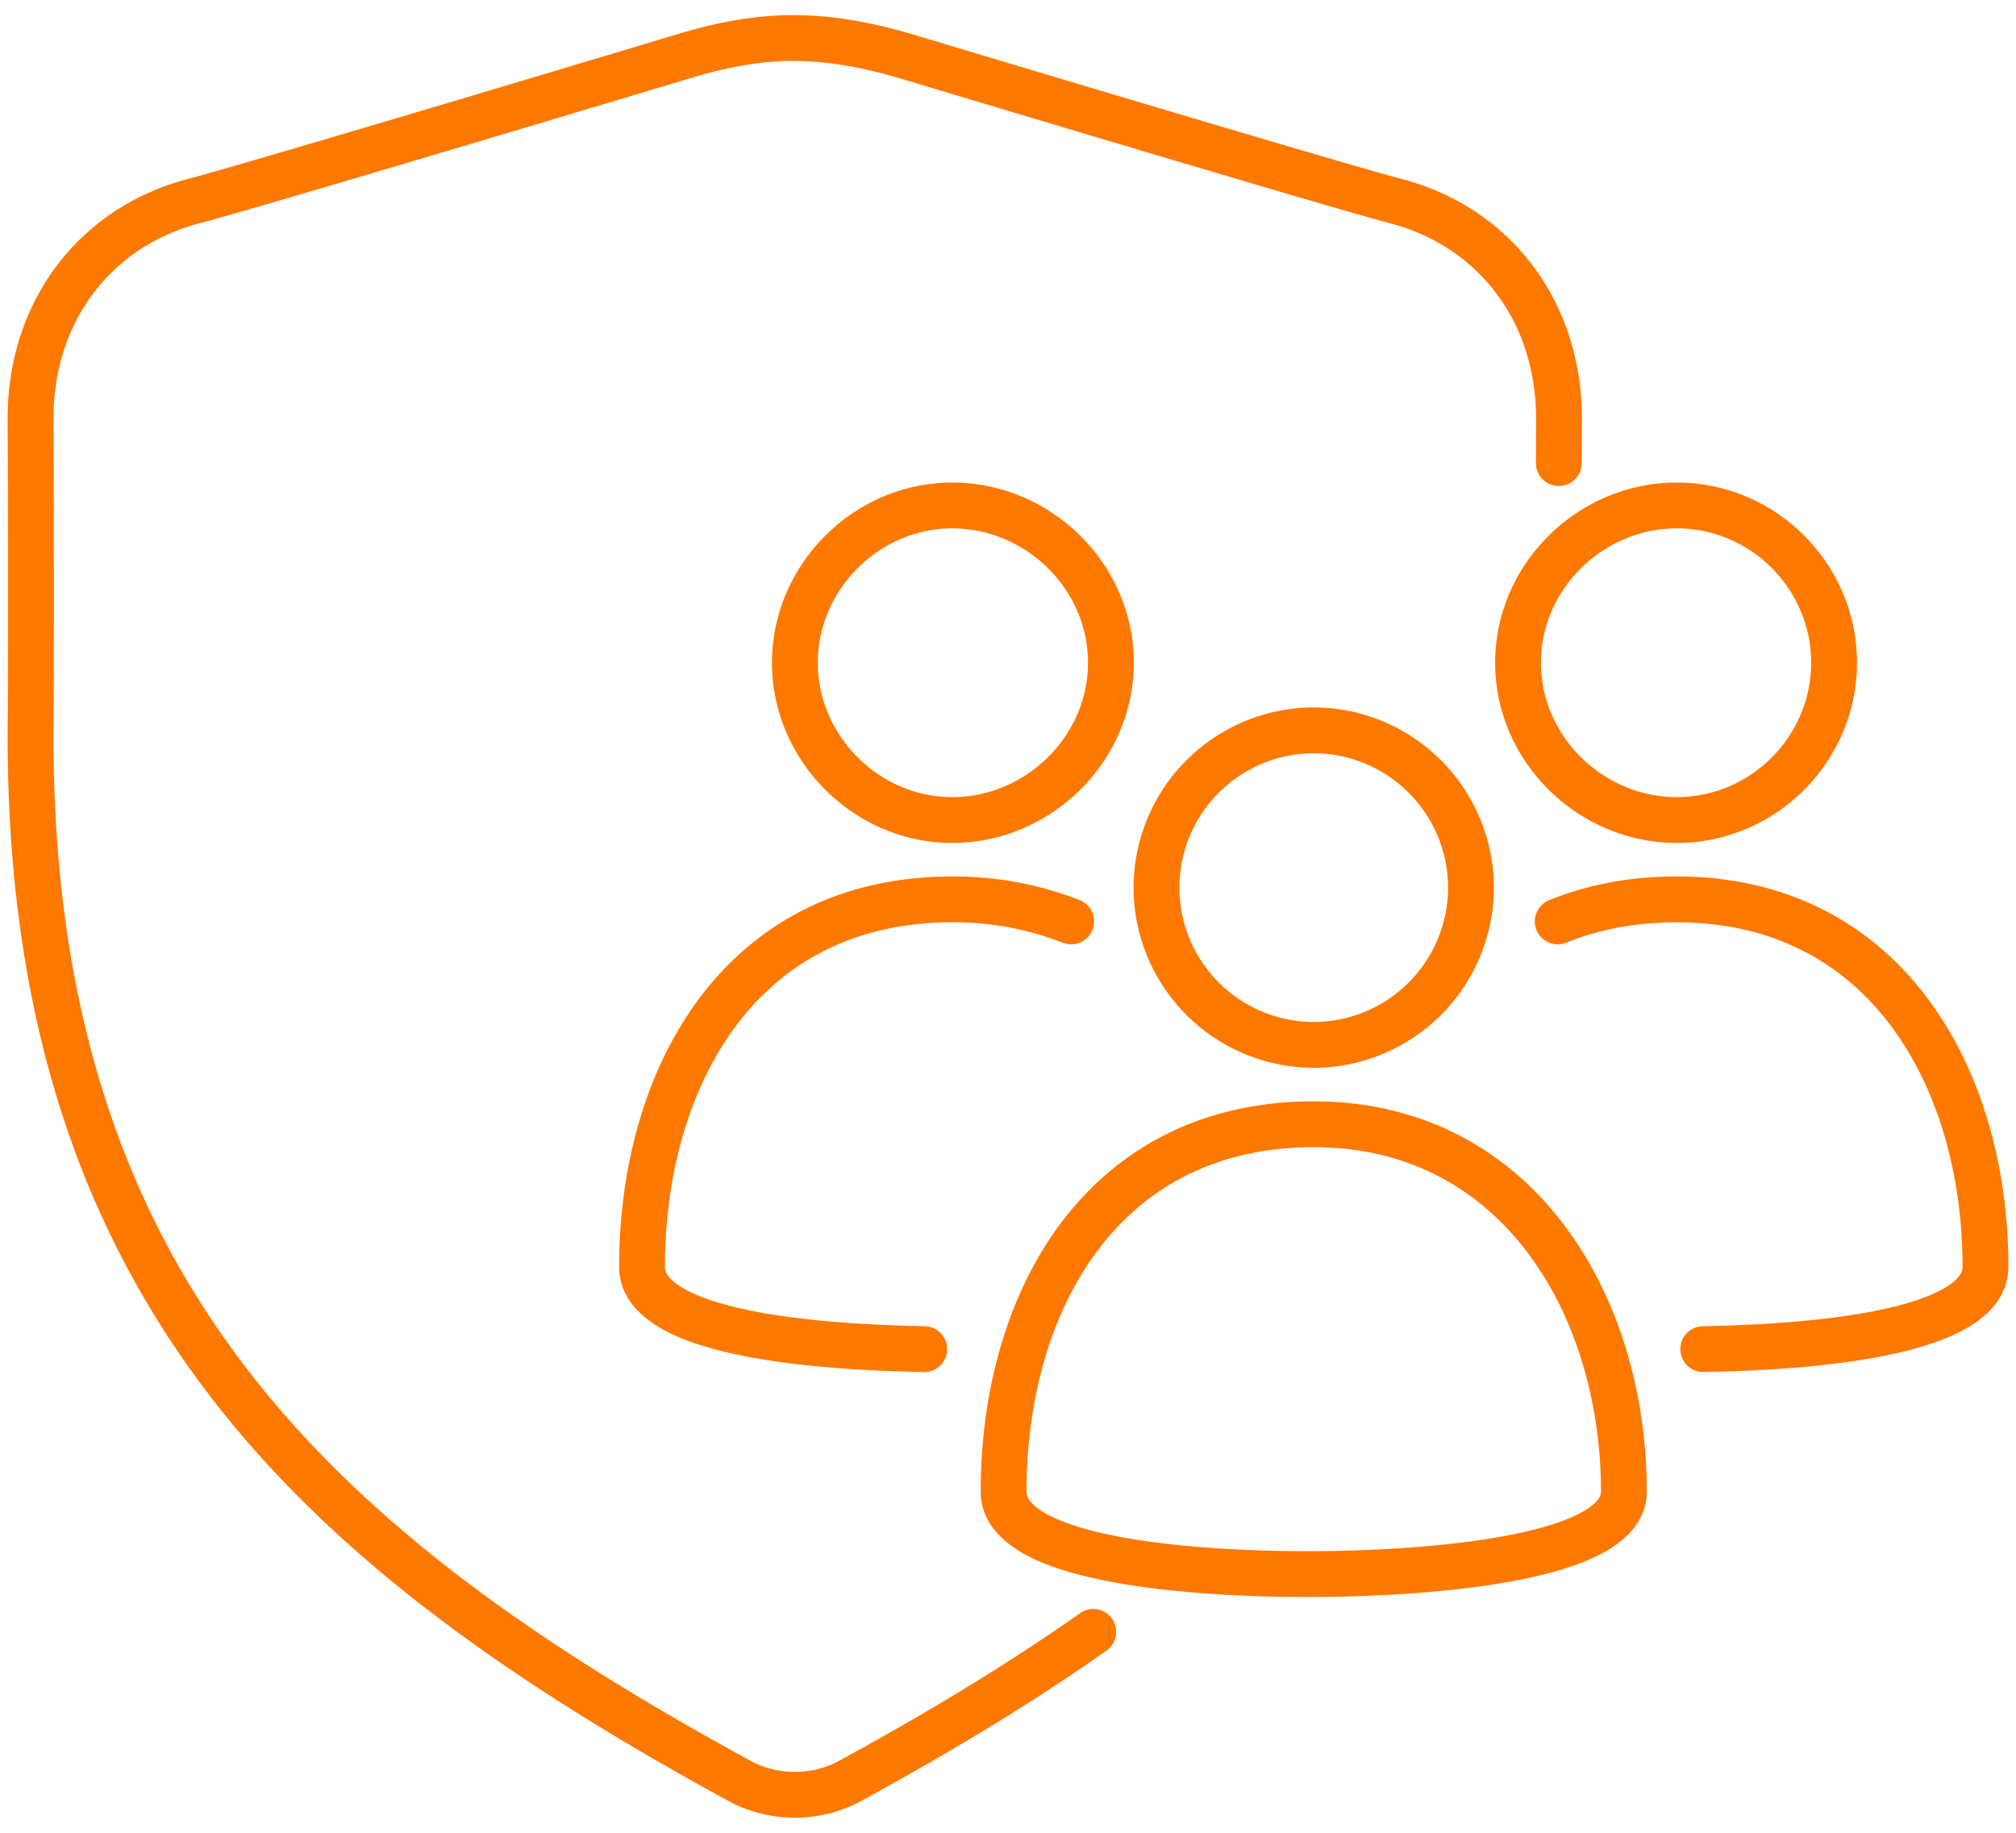 <svg width="66" height="60" fill="none" xmlns="http://www.w3.org/2000/svg"><path d="M55.761 44.167C57.345 44.127 65 44 65 41.473c0-6.179-3.271-12.03-10.105-12.03-1.412 0-2.711.24-3.898.722m-15.927 0a10.521 10.521 0 00-3.898-.722c-6.989 0-10.153 5.9-10.153 12.03 0 2.542 7.712 2.654 9.239 2.694m5.534 9.256c-2.468 1.741-5.172 3.358-8.06 4.932a3.85 3.85 0 01-3.424 0C10.546 50.857 1 42.39 1 24.108c.032-4.282 0-10.345 0-10.395 0-3.584 2.171-6.298 5.337-7.128 2.096-.549 16.159-4.778 16.159-4.778 2.574-.763 4.465-.735 7.047 0 0 0 14.063 4.23 16.158 4.778 3.166.83 5.338 3.544 5.338 7.128l-.006 1.447M32.856 48.835c0 2.804 9.52 2.695 10.154 2.695.634 0 10.153 0 10.153-2.695 0-6.152-3.515-12.03-10.153-12.03-6.906 0-10.154 5.779-10.154 12.03zm-1.684-21.99c-2.802 0-5.149-2.343-5.149-5.15 0-2.805 2.347-5.148 5.15-5.148 2.815 0 5.196 2.317 5.196 5.149 0 2.83-2.38 5.149-5.197 5.149zm28.872-5.15c0-2.826-2.317-5.148-5.149-5.148-2.81 0-5.197 2.31-5.197 5.149 0 2.838 2.386 5.149 5.197 5.149 2.831 0 5.149-2.322 5.149-5.15zm-11.886 7.363a5.16 5.16 0 01-5.148 5.149 5.159 5.159 0 01-5.15-5.149 5.159 5.159 0 015.15-5.149 5.16 5.16 0 015.148 5.15z" stroke="#FF7800" stroke-width="1.5" stroke-linecap="round" stroke-linejoin="round"/></svg>